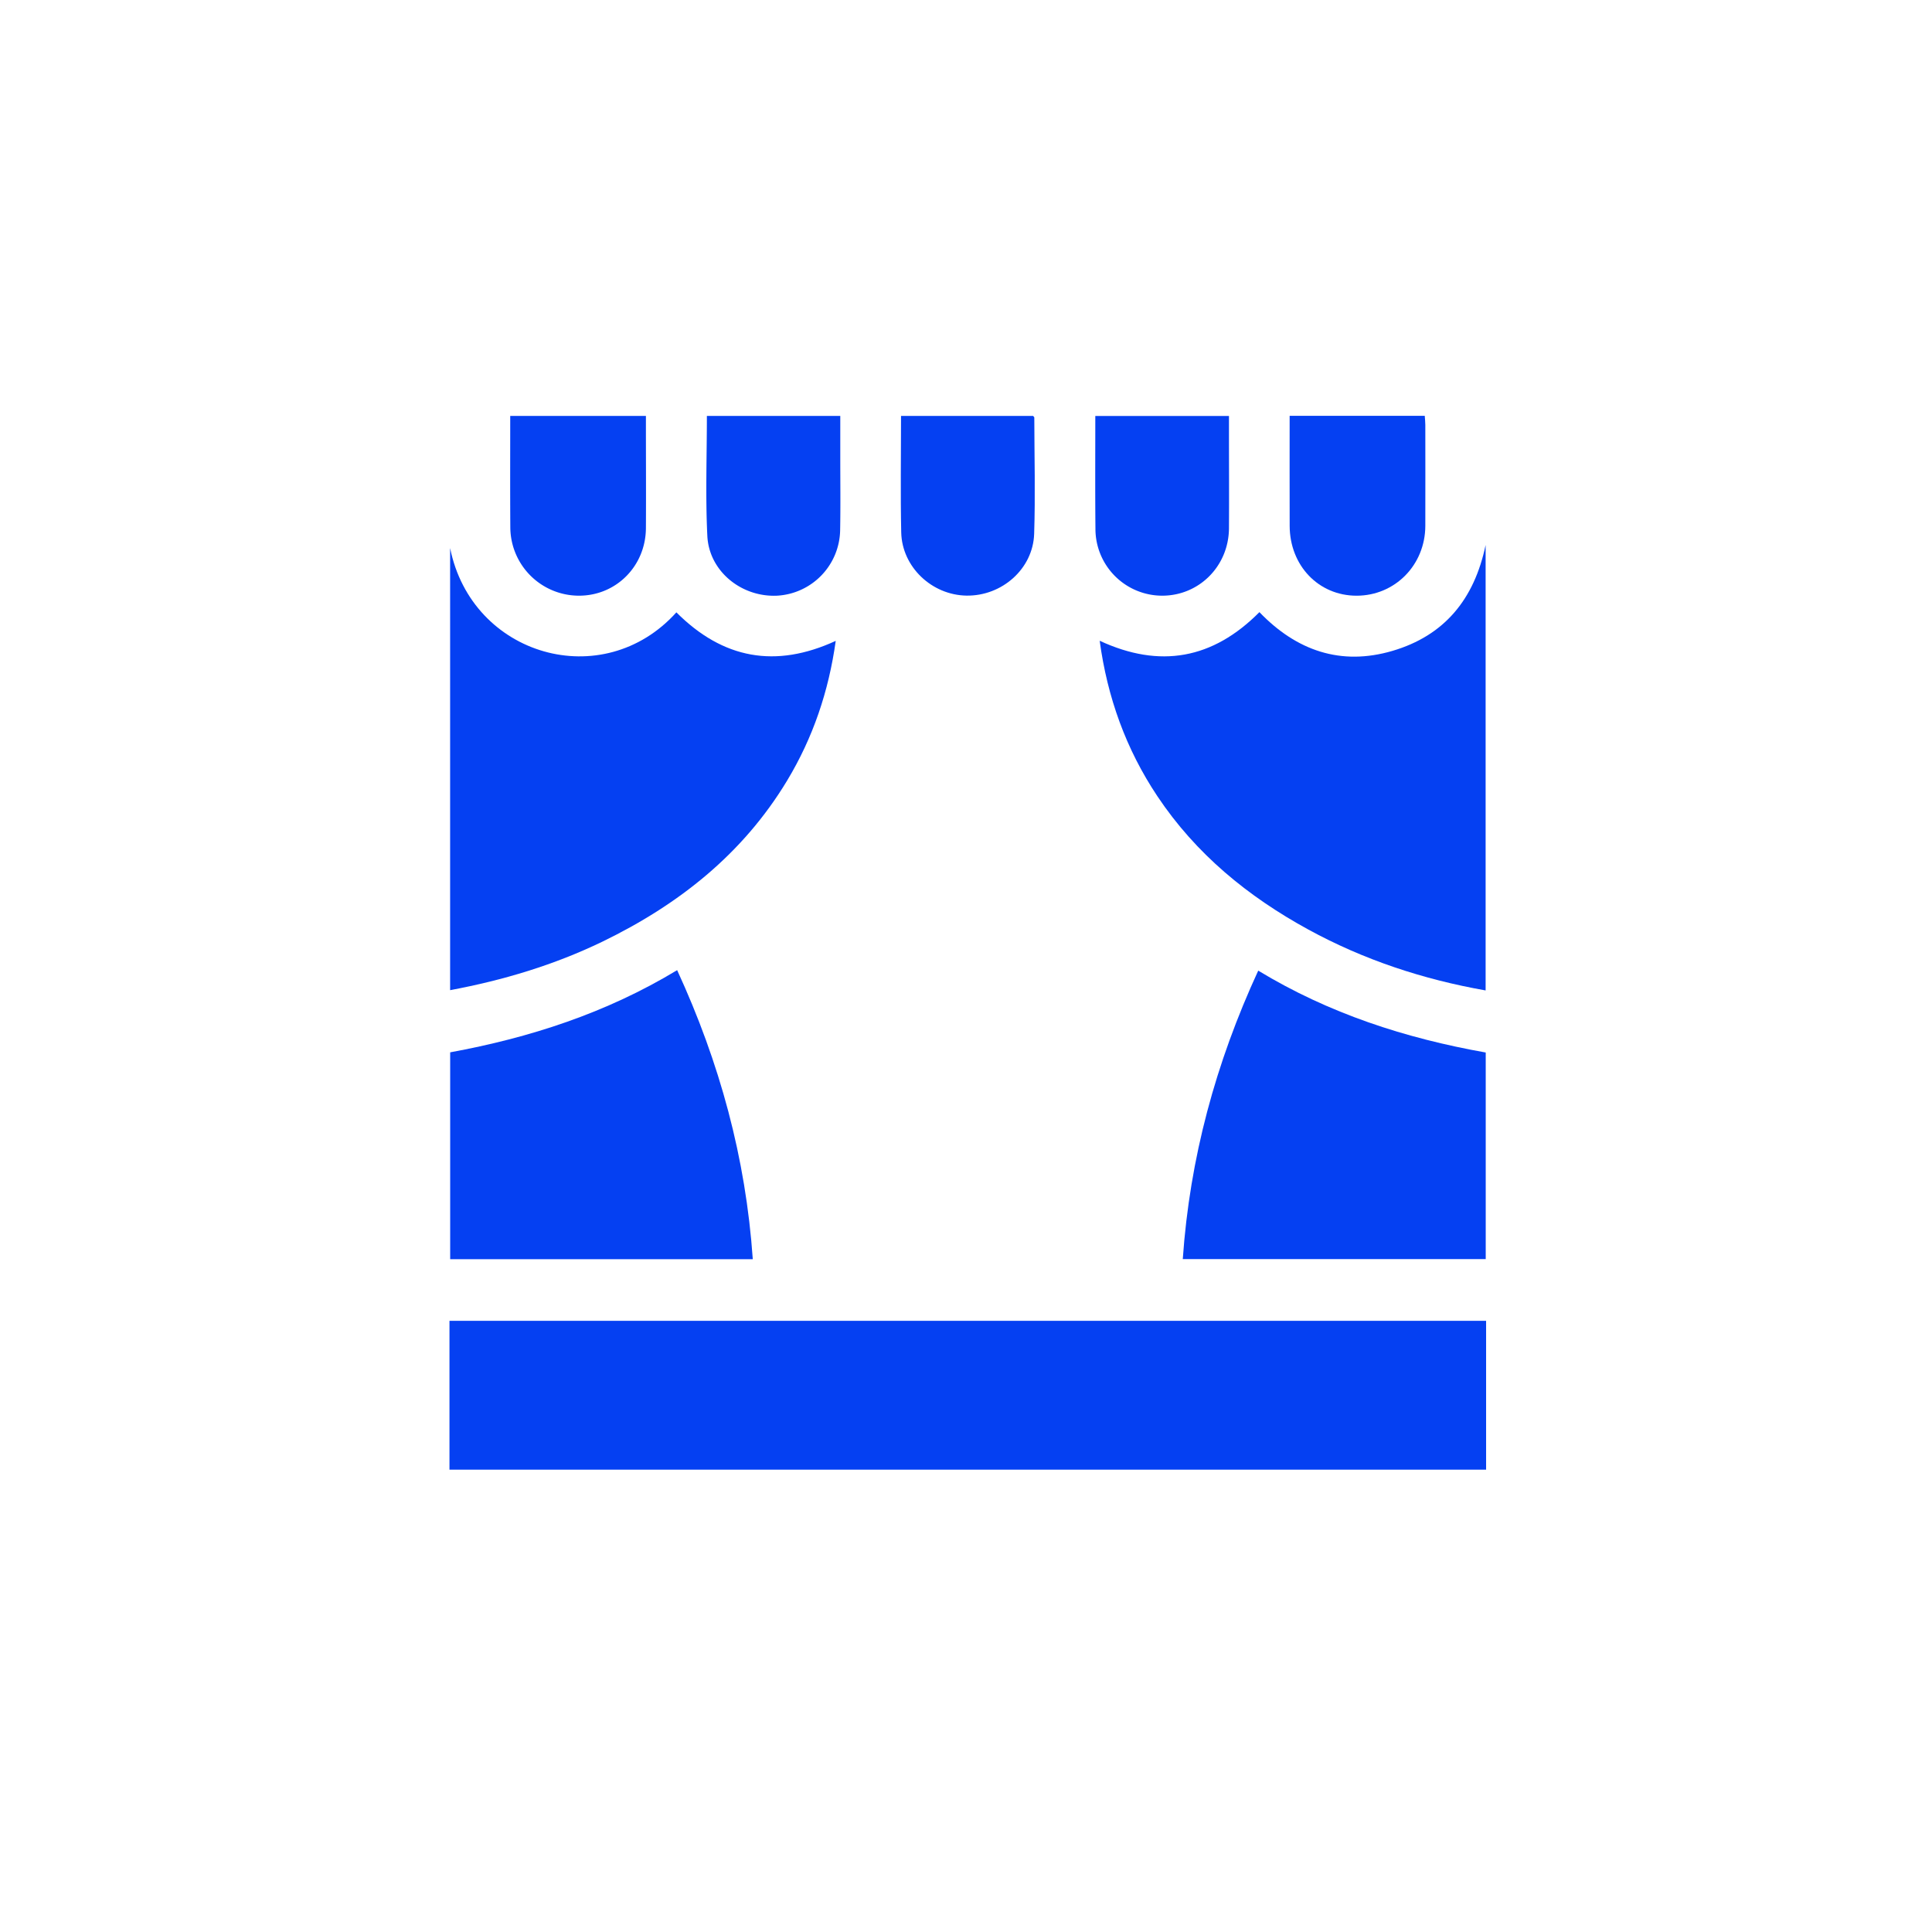 <?xml version="1.0" encoding="UTF-8"?>
<svg xmlns="http://www.w3.org/2000/svg" id="Слой_1" data-name="Слой 1" viewBox="0 0 1080 1080">
  <defs>
    <style>.cls-1{fill:#0540f2;}</style>
  </defs>
  <path class="cls-1" d="M614.73,358.19c33.7,15.63,63.28,10.22,89.29-16,20.69,21.52,45.49,30.17,74.45,21.63,28.75-8.48,45.61-28.57,52-59.16v249c-35.06-6.19-68.17-17.13-99.16-34.07-33.74-18.44-62.82-42.25-84.35-74.53C629.39,418.71,619,389.74,614.73,358.19Z"></path>
  <path class="cls-1" d="M378.1,342.31c26.09,26.13,55.51,31.4,89.08,15.94-3.91,28.12-12.71,54.13-27.18,78.12-24.78,41.06-60.72,69.42-103.33,90.06-26.93,13-55.33,21.53-85.05,27.08V306.37C263.71,366.81,337.06,387.89,378.1,342.31Z"></path>
  <path class="cls-1" d="M378.53,542.32c23.79,51.66,38.36,105,42.28,161.58H251.65V588.26C296,580.13,338.83,566.34,378.53,542.32Z"></path>
  <path class="cls-1" d="M830.53,588.36V703.84H661.18c3.9-56.36,18.4-109.67,42.18-161.25C742.8,566.51,785.54,580.37,830.53,588.36Z"></path>
  <path class="cls-1" d="M285.22,232.51h75.85v4.59c0,19.39.12,38.79,0,58.19-.17,21.29-16.78,37.82-37.61,37.7a38.38,38.38,0,0,1-38.19-38.09C285.13,274.23,285.22,253.56,285.22,232.51Z"></path>
  <path class="cls-1" d="M720.92,232.45h75.53c.11,1.8.31,3.43.31,5.06,0,18.83.07,37.66,0,56.49-.08,21.89-17,39-38.43,39-21.21,0-37.35-16.79-37.4-39.07C720.87,273.61,720.92,253.31,720.92,232.45Z"></path>
  <path class="cls-1" d="M395.15,232.51h74.57v23.26c0,13.58.18,27.15-.08,40.72A37.32,37.32,0,0,1,434.18,333c-19.8.82-37.8-13.7-38.77-33.37C394.31,277.42,395.15,255.16,395.15,232.51Z"></path>
  <path class="cls-1" d="M503.68,232.51h73.84c.25.32.66.62.66.91.05,21.68.62,43.37-.08,65-.63,19.57-18,34.82-37.8,34.53-19.37-.28-36.09-16-36.51-35.35C503.32,276.15,503.68,254.66,503.68,232.51Z"></path>
  <path class="cls-1" d="M612.28,232.52H687v9.14c0,17.91.12,35.83,0,53.73-.18,21.06-16.63,37.55-37.22,37.6a37.34,37.34,0,0,1-37.42-37.39C612.15,274.71,612.28,253.82,612.28,232.52Z"></path>
  <path class="cls-1" d="M830.73,738.34H251.26v83.21H830.74V738.34Z"></path>
</svg>

